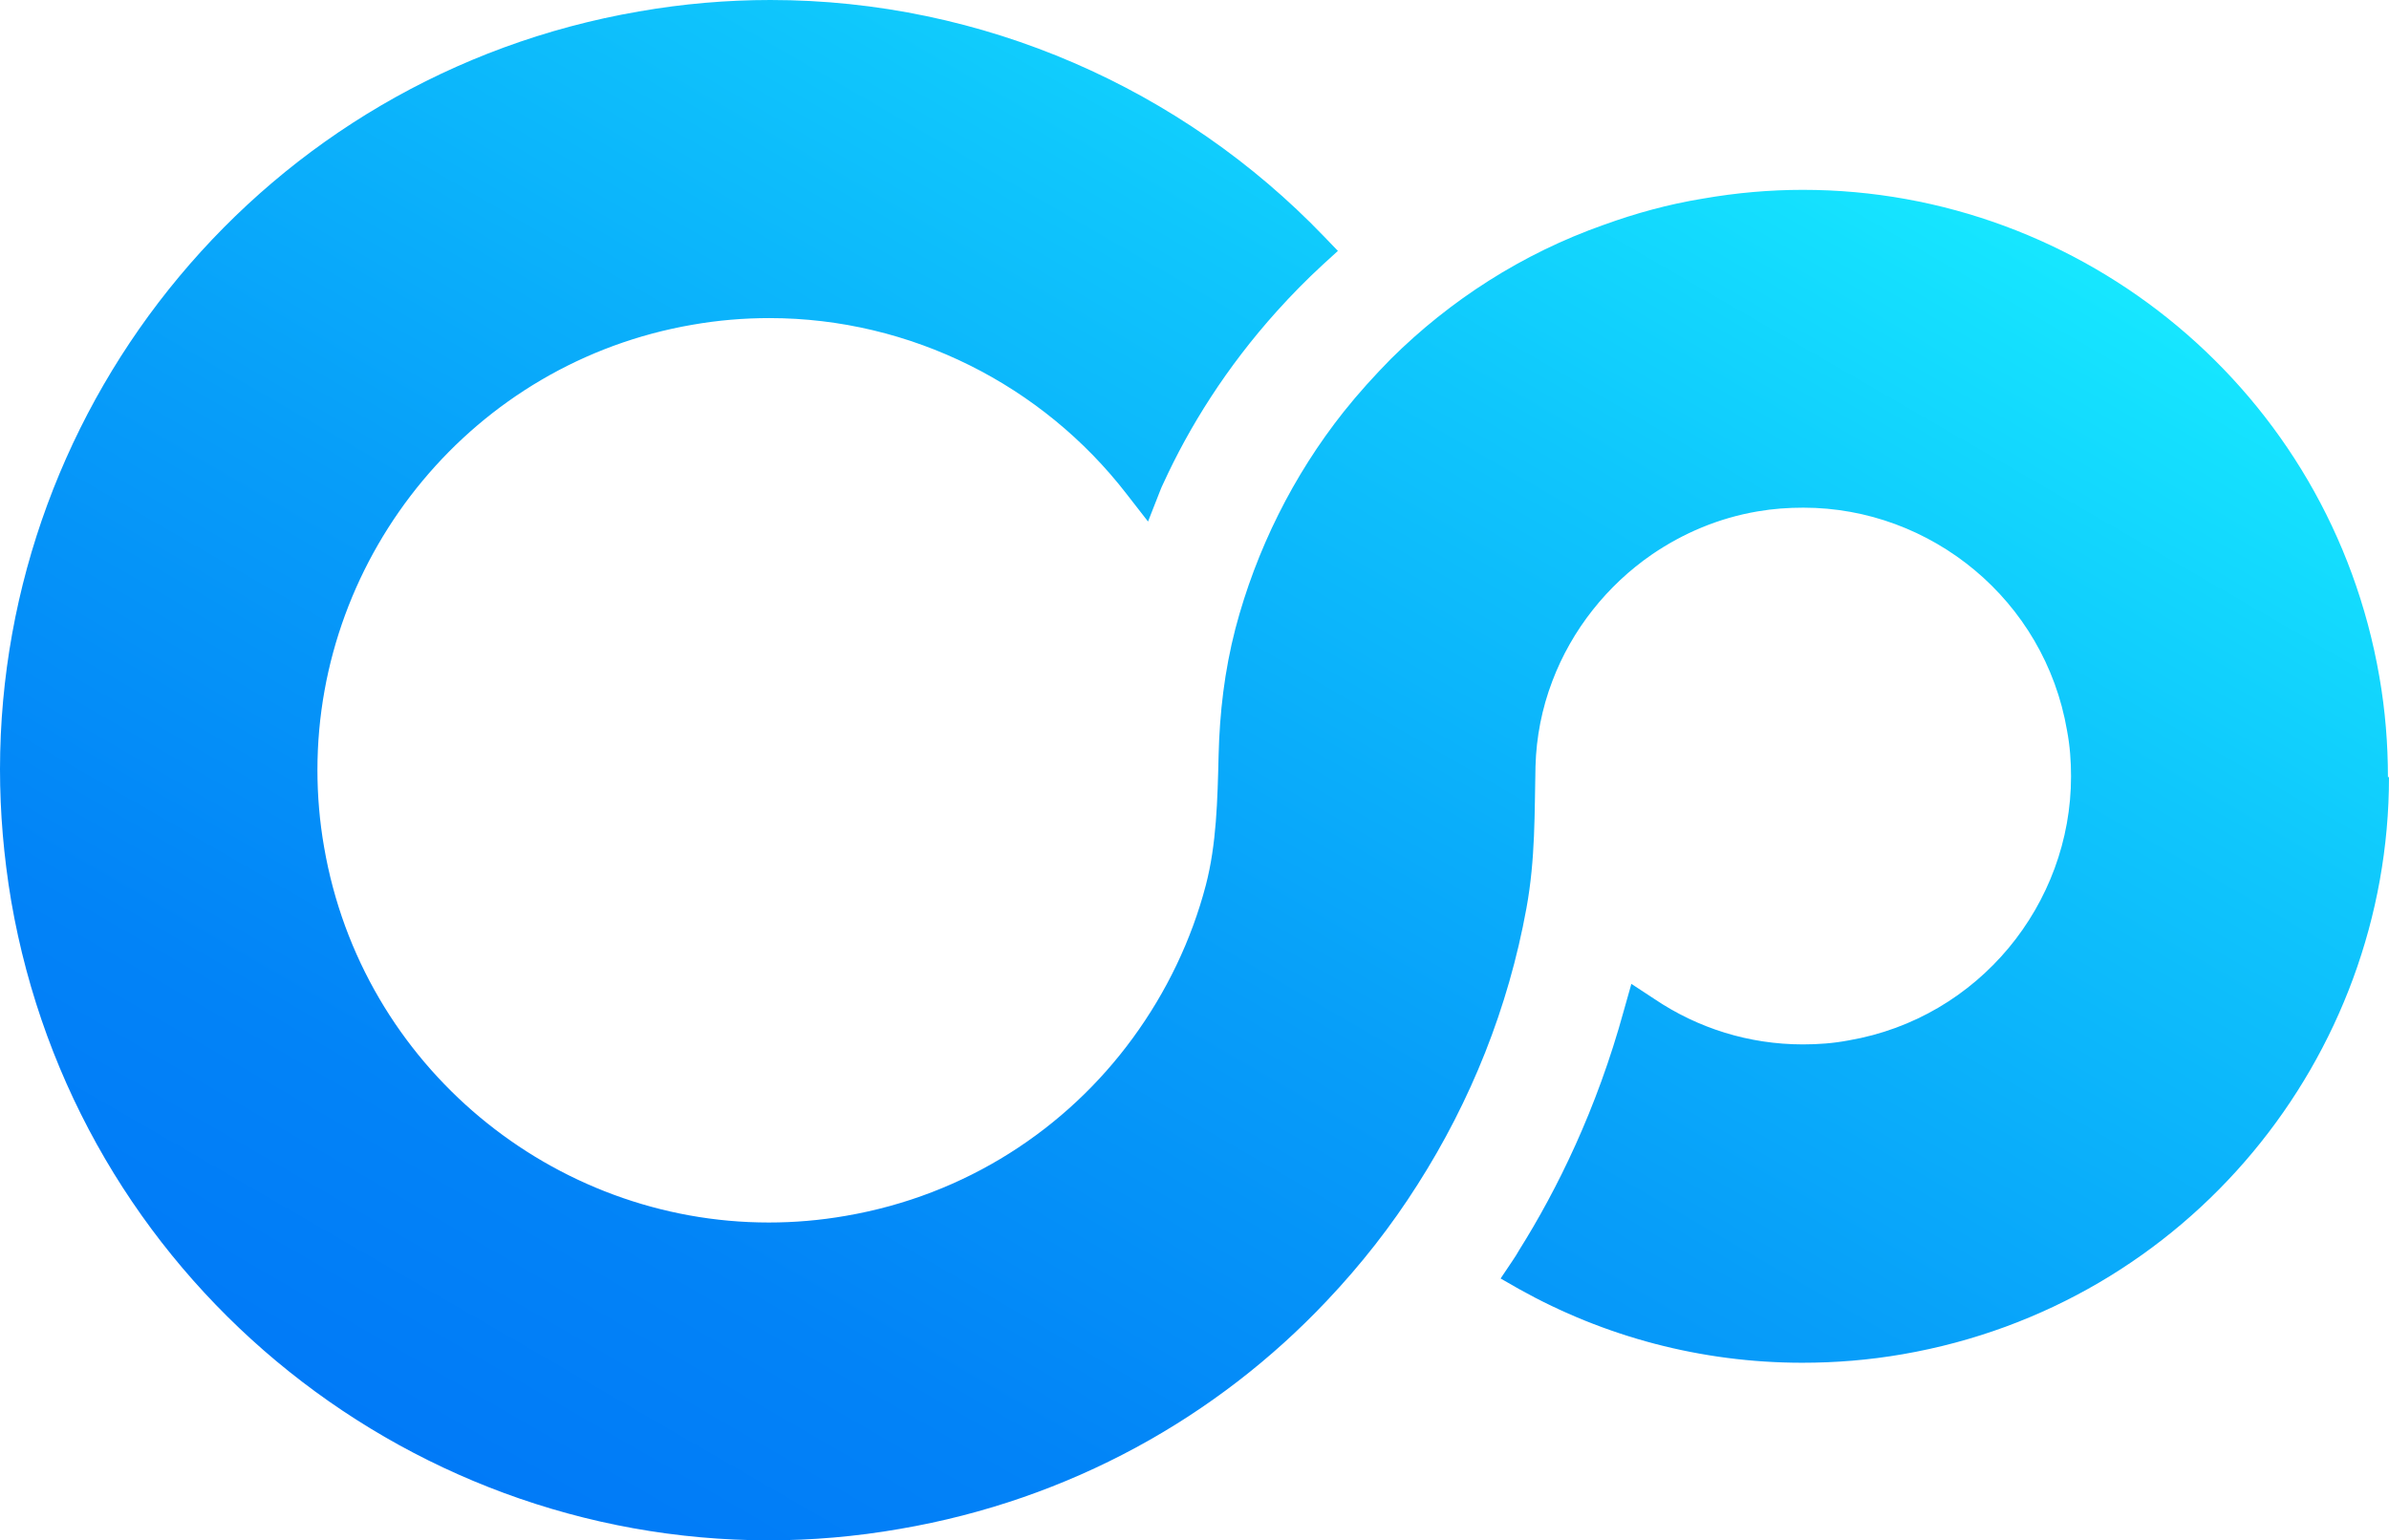 <svg width="721" height="465" viewBox="0 0 721 465" fill="none" xmlns="http://www.w3.org/2000/svg">
<path d="M721 234.553C721 319.149 660.321 393.926 574.244 408.817C564.037 410.588 553.911 411.393 543.945 411.393C513.404 411.393 484.149 403.504 458.511 389.177L452.885 385.957L456.502 380.564C457.225 379.518 457.868 378.472 458.511 377.345C469.924 359.154 481.899 334.926 490.097 304.983L492.347 297.014L499.339 301.602C512.359 310.376 527.79 315.286 544.105 315.286C548.687 315.286 553.268 314.964 557.929 314.078C597.23 307.317 625.038 272.947 625.038 234.392C625.038 229.804 624.717 225.215 623.833 220.547C617.082 181.106 582.763 153.256 544.266 153.256C539.685 153.256 535.104 153.578 530.443 154.383C518.628 156.395 507.939 160.983 498.616 167.342C485.033 176.679 474.344 190.121 468.477 205.656C465.343 213.866 463.655 222.559 463.414 231.252C463.092 245.419 463.414 259.183 460.681 274.154C455.216 304.258 443.884 332.43 427.81 357.624C419.853 370.181 410.691 381.852 400.404 392.719C367.291 427.813 322.847 452.765 271.651 461.539C258.309 463.873 245.048 465 231.948 465C121.037 465 22.905 385.072 3.376 271.981C1.125 258.62 0 245.258 0 232.218C0.08 121.14 79.888 22.94 192.808 3.461C206.149 1.127 219.41 0 232.511 0C296.726 0 356.763 26.804 399.52 71.316L403.779 75.743L399.279 79.848C394.296 84.436 389.715 89.104 385.375 93.934C370.104 110.917 358.933 128.787 351.056 146.012C350.735 146.656 350.494 147.219 350.333 147.622L346.475 157.442L339.965 149.07C314.649 116.31 274.946 96.026 232.189 96.026C224.554 96.026 216.758 96.67 208.962 98.039C142.737 109.469 95.801 167.342 95.801 232.46C95.801 240.106 96.444 247.914 97.81 255.722C109.223 322.047 167.009 369.054 232.028 369.054C239.664 369.054 247.459 368.41 255.255 367.042C291.422 360.844 321.802 340.882 341.894 313.354C352.021 299.509 359.576 283.813 363.916 267.232C367.131 254.917 367.452 241.636 367.773 228.033C368.095 215.074 369.542 202.597 372.837 189.799C379.106 165.974 390.277 143.517 405.547 124.279C409.968 118.725 414.79 113.413 419.773 108.342C437.615 90.633 459.395 76.547 484.069 67.854C493.633 64.393 503.519 61.657 513.886 59.966C524.013 58.195 534.14 57.31 544.105 57.31C628.574 57.31 703.238 118.162 718.107 204.368C719.875 214.51 720.679 224.652 720.679 234.633L721 234.553Z" fill="url(#paint0_linear_76_58)"/>
<defs>
<linearGradient id="paint0_linear_76_58" x1="491.222" y1="-0.724" x2="208.886" y2="487.571" gradientUnits="userSpaceOnUse">
<stop stop-color="#16E7FF"/>
<stop offset="0.23" stop-color="#0FC6FC"/>
<stop offset="0.57" stop-color="#079DF9"/>
<stop offset="0.84" stop-color="#0283F7"/>
<stop offset="1" stop-color="#017AF7"/>
</linearGradient>
</defs>
</svg>
